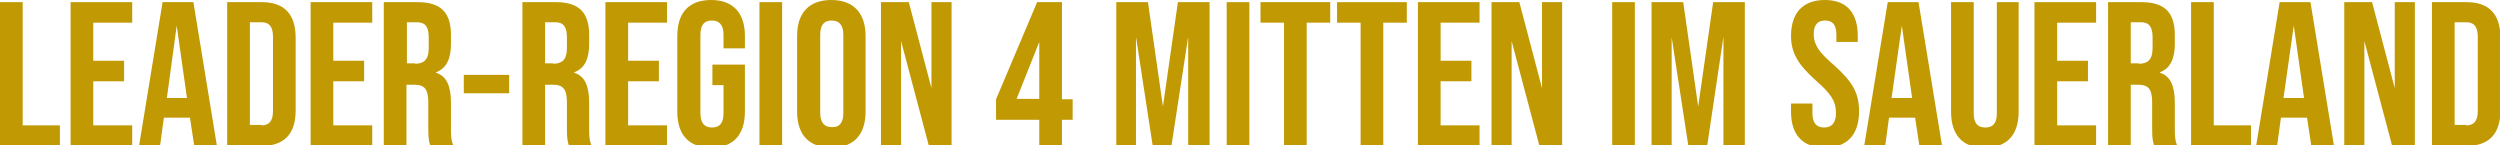 <?xml version="1.0" encoding="utf-8"?>
<!-- Generator: Adobe Illustrator 28.0.0, SVG Export Plug-In . SVG Version: 6.00 Build 0)  -->
<svg version="1.1" id="Ebene_1" xmlns="http://www.w3.org/2000/svg" xmlns:xlink="http://www.w3.org/1999/xlink" x="0px" y="0px"
	 width="584.3px" height="33.9px" viewBox="0 0 584.3 33.9" style="enable-background:new 0 0 584.3 33.9;" xml:space="preserve">
<style type="text/css">
	.st0{fill:#C19902;}
</style>
<g>
	<path class="st0" d="M0,0.5h5.3v28.8H14v4.8H0V0.5z"/>
	<path class="st0" d="M16.5,0.5h14.4v4.8h-9.1v8.9H29V19h-7.2v10.3h9.1v4.8H16.5V0.5z"/>
	<path class="st0" d="M44.4,27.5h-6.1l-0.9,6.6h-4.9L38,0.5h7.2l5.5,33.6h-5.3L44.4,27.5z M43.7,22.9L41.3,6L39,22.9H43.7z"/>
	<path class="st0" d="M53.1,0.5h8.1c5.3,0,7.9,2.9,7.9,8.3v17c0,5.4-2.6,8.3-7.9,8.3h-8.1V0.5z M61.1,29.3c1.7,0,2.7-0.9,2.7-3.3
		V8.5c0-2.4-1-3.3-2.7-3.3h-2.7v24H61.1z"/>
	<path class="st0" d="M72.6,0.5H87v4.8h-9.1v8.9h7.2V19h-7.2v10.3H87v4.8H72.6V0.5z"/>
	<path class="st0" d="M89.8,0.5h7.8c5.5,0,7.8,2.5,7.8,7.7v2.1c0,3.5-1.1,5.7-3.5,6.6V17c2.6,0.8,3.5,3.3,3.5,7.1V30
		c0,1.6,0,2.8,0.6,4.1h-5.4c-0.3-0.9-0.5-1.4-0.5-4.1v-6.1c0-3.1-0.9-4.1-3.3-4.1h-1.8v14.4h-5.3V0.5z M97,14.9c2,0,3.2-0.9,3.2-3.6
		V8.7c0-2.4-0.8-3.5-2.7-3.5h-2.4v9.6H97z"/>
	<path class="st0" d="M108.4,17.5h10.6v4.3h-10.6V17.5z"/>
	<path class="st0" d="M122.1,0.5h7.8c5.5,0,7.8,2.5,7.8,7.7v2.1c0,3.5-1.1,5.7-3.5,6.6V17c2.6,0.8,3.5,3.3,3.5,7.1V30
		c0,1.6,0,2.8,0.6,4.1H133c-0.3-0.9-0.5-1.4-0.5-4.1v-6.1c0-3.1-0.9-4.1-3.3-4.1h-1.8v14.4h-5.3V0.5z M129.3,14.9
		c2,0,3.2-0.9,3.2-3.6V8.7c0-2.4-0.8-3.5-2.7-3.5h-2.4v9.6H129.3z"/>
	<path class="st0" d="M141.5,0.5h14.4v4.8h-9.1v8.9h7.2V19h-7.2v10.3h9.1v4.8h-14.4V0.5z"/>
	<path class="st0" d="M158.3,26.1V8.4c0-5.4,2.7-8.4,7.9-8.4s7.9,3.1,7.9,8.4v2.9h-5V8.1c0-2.4-1.1-3.3-2.7-3.3
		c-1.7,0-2.7,0.9-2.7,3.3v18.4c0,2.4,1.1,3.3,2.7,3.3c1.7,0,2.7-0.9,2.7-3.3v-6.6h-2.6v-4.8h7.6v11c0,5.4-2.7,8.4-7.9,8.4
		S158.3,31.5,158.3,26.1z"/>
	<path class="st0" d="M177.5,0.5h5.3v33.6h-5.3V0.5z"/>
	<path class="st0" d="M186.3,26.1V8.4c0-5.4,2.8-8.4,8-8.4s8,3.1,8,8.4v17.7c0,5.4-2.8,8.4-8,8.4S186.3,31.5,186.3,26.1z
		 M197.1,26.5V8.1c0-2.4-1.1-3.3-2.7-3.3c-1.7,0-2.7,0.9-2.7,3.3v18.3c0,2.4,1.1,3.3,2.7,3.3C196,29.8,197.1,28.9,197.1,26.5z"/>
	<path class="st0" d="M205.9,0.5h6.5l5.3,20.1V0.5h4.7v33.6h-5.3l-6.5-24.5v24.5h-4.7V0.5z"/>
	<path class="st0" d="M242.9,28h-10.1v-4.8l9.6-22.7h5.8v22.7h2.5V28h-2.5v6.1h-5.3V28z M242.9,23.2V9.8l-5.3,13.3H242.9z"/>
	<path class="st0" d="M260.9,0.5h7.4l3.5,24.4l3.5-24.4h7.4v33.6h-5V8.6l-3.9,25.4h-4.4l-3.9-25.4v25.4h-4.6V0.5z"/>
	<path class="st0" d="M286.7,0.5h5.3v33.6h-5.3V0.5z"/>
	<path class="st0" d="M300.1,5.3h-5.5V0.5h16.3v4.8h-5.5v28.8h-5.3V5.3z"/>
	<path class="st0" d="M318,5.3h-5.5V0.5h16.3v4.8h-5.5v28.8H318V5.3z"/>
	<path class="st0" d="M331.4,0.5h14.4v4.8h-9.1v8.9h7.2V19h-7.2v10.3h9.1v4.8h-14.4V0.5z"/>
	<path class="st0" d="M348.6,0.5h6.5l5.3,20.1V0.5h4.7v33.6h-5.3l-6.5-24.5v24.5h-4.7V0.5z"/>
	<path class="st0" d="M376.8,0.5h5.3v33.6h-5.3V0.5z"/>
	<path class="st0" d="M386,0.5h7.4l3.5,24.4l3.5-24.4h7.4v33.6h-5V8.6L399,34.1h-4.4l-3.9-25.4v25.4H386V0.5z"/>
	<path class="st0" d="M418.6,26.1v-1.9h5v2.3c0,2.4,1.1,3.3,2.7,3.3c1.7,0,2.8-0.9,2.8-3.4c0-2.8-1.2-4.5-4.6-7.5
		c-4.4-3.9-5.9-6.7-5.9-10.5c0-5.3,2.7-8.4,7.9-8.4s7.7,3.1,7.7,8.4v1.4h-5V8.1c0-2.4-1-3.3-2.6-3.3c-1.7,0-2.7,0.9-2.7,3.2
		c0,2.4,1.2,4.2,4.7,7.2c4.4,3.9,5.9,6.6,5.9,10.8c0,5.5-2.8,8.5-8,8.5S418.6,31.5,418.6,26.1z"/>
	<path class="st0" d="M447.6,27.5h-6.1l-0.9,6.6h-4.9l5.5-33.6h7.2l5.5,33.6h-5.3L447.6,27.5z M446.9,22.9L444.5,6l-2.4,16.9H446.9z
		"/>
	<path class="st0" d="M456,26.1V0.5h5.3v26c0,2.4,1,3.3,2.7,3.3c1.7,0,2.7-0.9,2.7-3.3v-26h5.1v25.6c0,5.4-2.7,8.4-7.9,8.4
		C458.7,34.6,456,31.5,456,26.1z"/>
	<path class="st0" d="M475.5,0.5h14.4v4.8h-9.1v8.9h7.2V19h-7.2v10.3h9.1v4.8h-14.4V0.5z"/>
	<path class="st0" d="M492.7,0.5h7.8c5.5,0,7.8,2.5,7.8,7.7v2.1c0,3.5-1.1,5.7-3.5,6.6V17c2.6,0.8,3.5,3.3,3.5,7.1V30
		c0,1.6,0,2.8,0.6,4.1h-5.4c-0.3-0.9-0.5-1.4-0.5-4.1v-6.1c0-3.1-0.9-4.1-3.3-4.1H498v14.4h-5.3V0.5z M499.9,14.9
		c2,0,3.2-0.9,3.2-3.6V8.7c0-2.4-0.8-3.5-2.7-3.5H498v9.6H499.9z"/>
	<path class="st0" d="M512.1,0.5h5.3v28.8h8.7v4.8h-14V0.5z"/>
	<path class="st0" d="M539.2,27.5h-6.1l-0.9,6.6h-4.9l5.5-33.6h7.2l5.5,33.6h-5.3L539.2,27.5z M538.5,22.9L536.1,6l-2.4,16.9H538.5z
		"/>
	<path class="st0" d="M547.9,0.5h6.5l5.3,20.1V0.5h4.7v33.6h-5.3l-6.5-24.5v24.5h-4.7V0.5z"/>
	<path class="st0" d="M568.4,0.5h8.1c5.3,0,7.9,2.9,7.9,8.3v17c0,5.4-2.6,8.3-7.9,8.3h-8.1V0.5z M576.4,29.3c1.7,0,2.7-0.9,2.7-3.3
		V8.5c0-2.4-1-3.3-2.7-3.3h-2.7v24H576.4z"/>
</g>
</svg>
